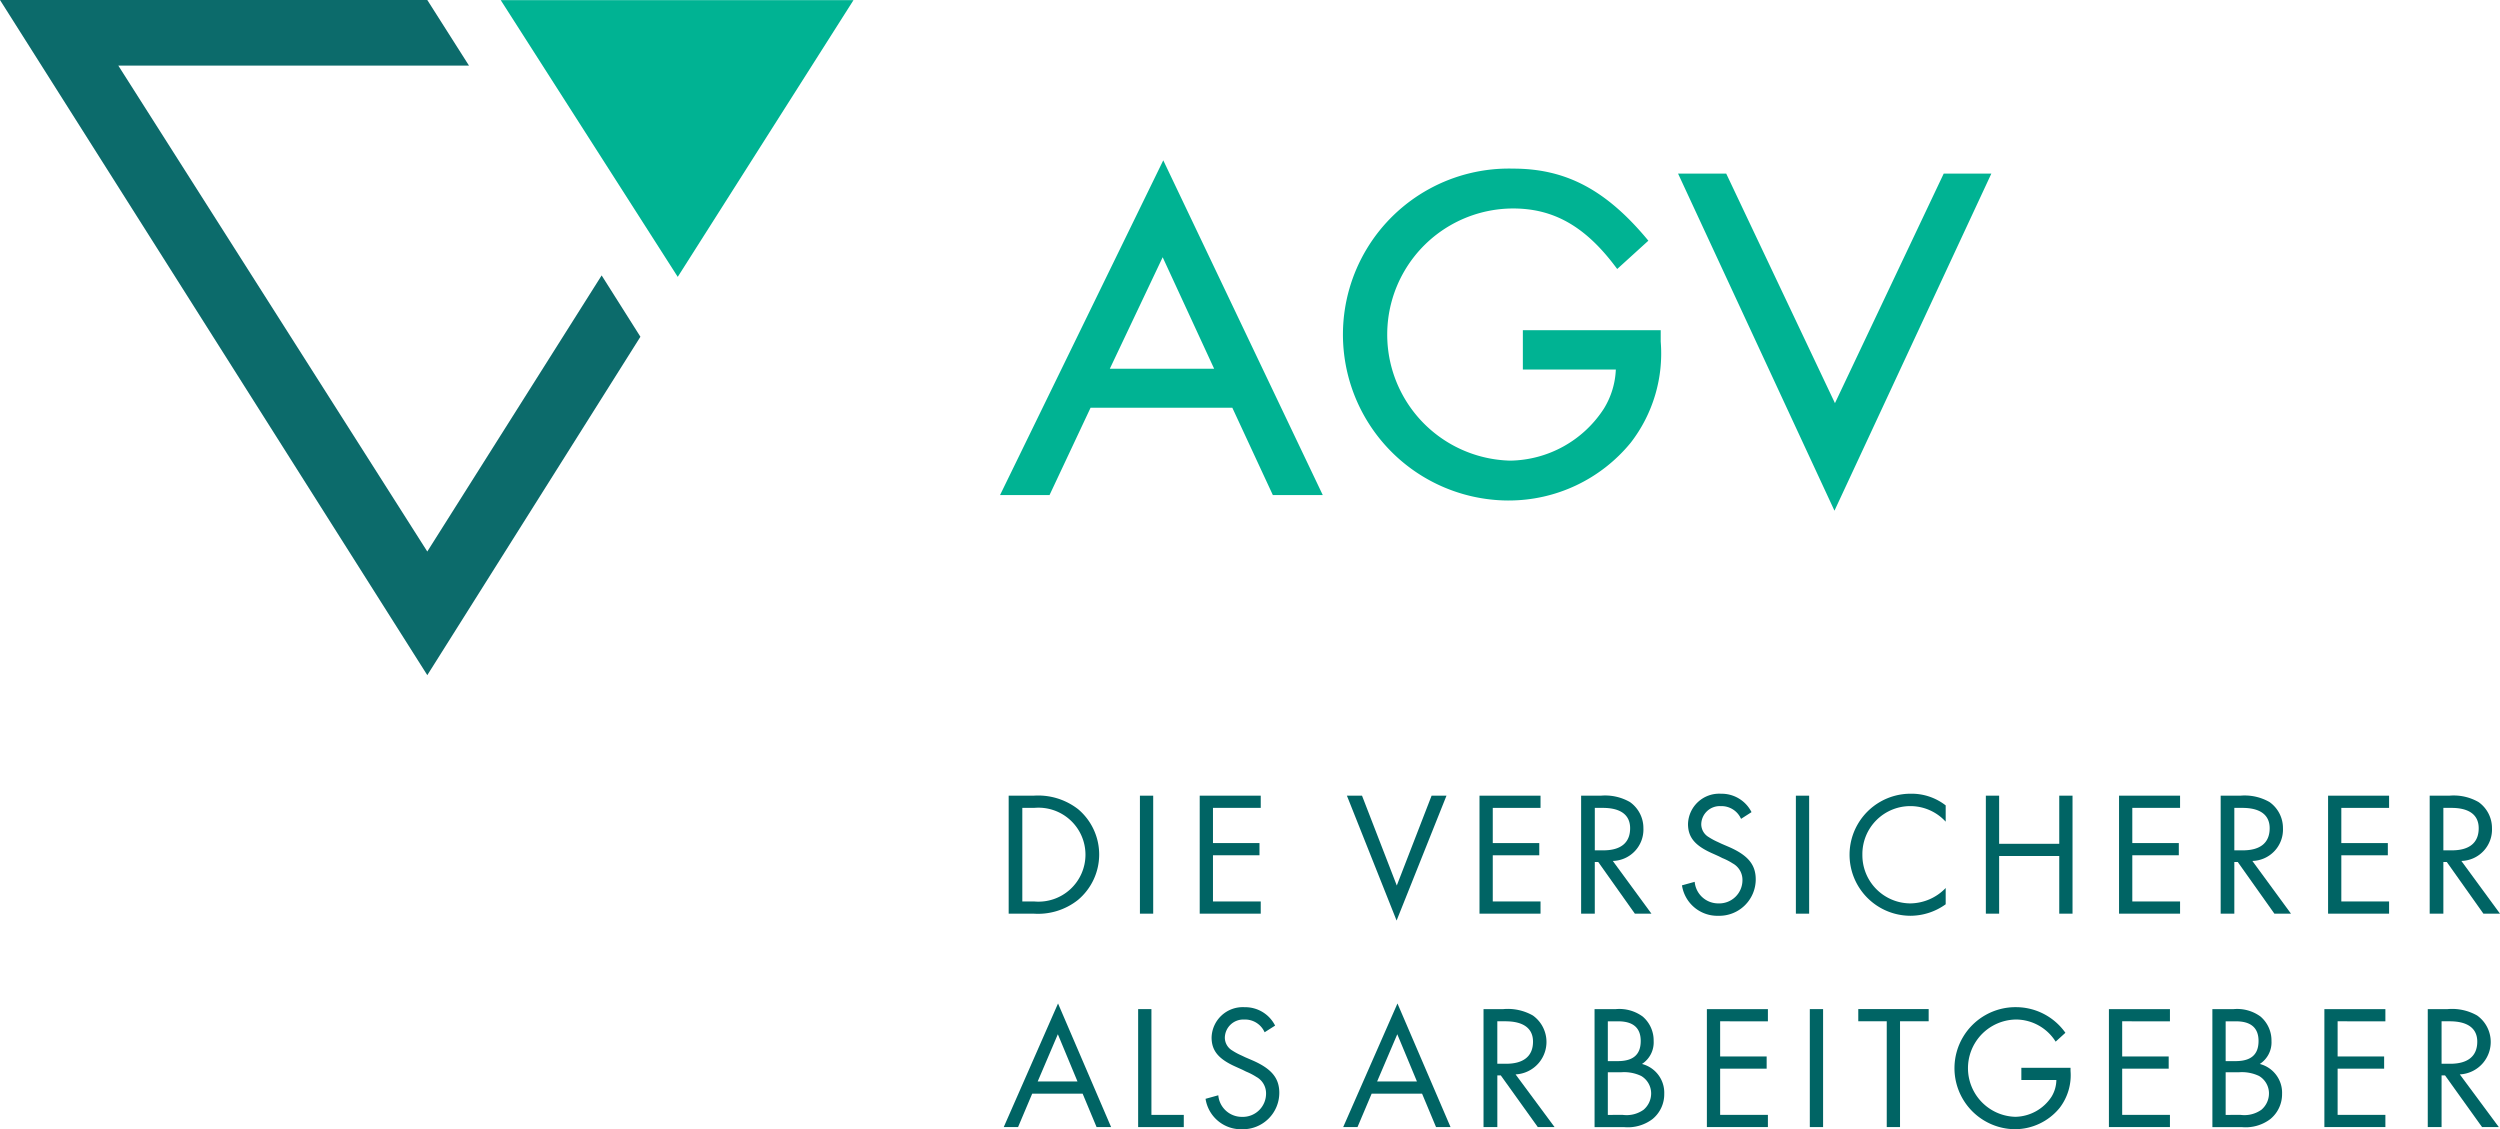 <svg xmlns="http://www.w3.org/2000/svg" viewBox="0 0 137.81 62.247"><defs><style>.a,.c{fill:#006464;}.a{opacity:0.95;}.b{fill:#00b393;}</style></defs><title>161123 AGV LOGO RGB 2016 1 - ZW</title><polygon class="a" points="23.554 0 0 0 23.554 37.217 35.302 18.563 33.165 15.182 23.554 30.402 6.521 3.615 25.853 3.617 23.554 0 23.554 0"/><polygon class="b" points="27.603 0.008 47.048 0.008 37.36 15.262 27.603 0.008 27.603 0.008"/><path class="b" d="M183.731,52.77h-2.752l-2.235-4.816h-7.813l-2.263,4.816h-2.728l8.998-18.453Zm-11.74-6.963h5.752l-2.838-6.148Zm21.973,7.262a9.149,9.149,0,1,1,.26-18.295c2.882,0,5.076,1.147,7.337,3.832l.117.141-1.717,1.56-.125-.166c-1.657-2.191-3.388-3.17-5.612-3.17a6.951,6.951,0,0,0-.156,13.9,6.259,6.259,0,0,0,5.159-2.867,4.455,4.455,0,0,0,.658-2.154h-5.125V43.68h7.599v.631a8.037,8.037,0,0,1-1.652,5.57A8.679,8.679,0,0,1,193.964,53.068Zm17.973.562-8.622-18.584h2.653l.052.107,5.944,12.549L217.96,35.047h2.626Z" transform="translate(-110.814 -25.479)"/><path class="c" d="M166.416,69.34h1.375a3.586,3.586,0,0,1,2.46.75,3.268,3.268,0,0,1-.021,5.002,3.541,3.541,0,0,1-2.449.751H166.416Zm1.405,5.831a2.59,2.59,0,1,0,0-5.158h-.653v5.158Z" transform="translate(-110.814 -25.479)"/><path class="c" d="M174.383,75.844h-.732V69.34h.732Z" transform="translate(-110.814 -25.479)"/><path class="c" d="M177.678,70.013v1.94h2.564v.673h-2.564v2.545h2.633v.673h-3.364V69.34h3.364v.673Z" transform="translate(-110.814 -25.479)"/><path class="c" d="M187.811,74.293l1.918-4.953h.821l-2.75,6.884-2.739-6.884h.833Z" transform="translate(-110.814 -25.479)"/><path class="c" d="M193.101,70.013v1.94h2.564v.673h-2.564v2.545h2.633v.673h-3.364V69.34h3.364v.673Z" transform="translate(-110.814 -25.479)"/><path class="c" d="M201.848,75.844h-.914L198.916,72.996h-.191v2.848h-.753V69.34h1.085a2.744,2.744,0,0,1,1.605.351,1.751,1.751,0,0,1,.743,1.443,1.729,1.729,0,0,1-1.687,1.803Zm-2.65-3.491c.963,0,1.475-.419,1.475-1.219,0-.732-.521-1.121-1.506-1.121h-.441V72.353Z" transform="translate(-110.814 -25.479)"/><path class="c" d="M206.787,70.618a1.176,1.176,0,0,0-1.121-.702,1.02,1.02,0,0,0-1.072,1.004.825.825,0,0,0,.41.702,3.599,3.599,0,0,0,.506.273l.205.097.205.088.205.088c1.043.458,1.472.975,1.472,1.784a2.009,2.009,0,0,1-2.048,2.009,1.975,1.975,0,0,1-2.018-1.678l.701-.194a1.303,1.303,0,0,0,1.307,1.189,1.28,1.28,0,0,0,1.326-1.277,1.031,1.031,0,0,0-.536-.927,3.361,3.361,0,0,0-.565-.292l-.195-.098-.194-.088-.195-.087c-.936-.42-1.316-.878-1.316-1.609a1.719,1.719,0,0,1,1.823-1.667,1.844,1.844,0,0,1,1.678,1.014Z" transform="translate(-110.814 -25.479)"/><path class="c" d="M210.541,75.844h-.731V69.34h.731Z" transform="translate(-110.814 -25.479)"/><path class="c" d="M218.068,70.773a2.643,2.643,0,0,0-4.592,1.823,2.657,2.657,0,0,0,2.633,2.682,2.739,2.739,0,0,0,1.959-.849v.897a3.339,3.339,0,0,1-1.94.634,3.364,3.364,0,1,1,.01-6.728,3.05,3.05,0,0,1,1.93.644Z" transform="translate(-110.814 -25.479)"/><path class="c" d="M224.328,71.992V69.34h.732v6.503h-.732V72.665h-3.314v3.179h-.732V69.34h.732v2.652Z" transform="translate(-110.814 -25.479)"/><path class="c" d="M228.355,70.013v1.94h2.564v.673h-2.564v2.545h2.633v.673H227.624V69.34h3.364v.673Z" transform="translate(-110.814 -25.479)"/><path class="c" d="M237.102,75.844h-.914l-2.019-2.848h-.19v2.848h-.753V69.34h1.084a2.751,2.751,0,0,1,1.608.351,1.753,1.753,0,0,1,.742,1.443,1.729,1.729,0,0,1-1.687,1.803Zm-2.651-3.491c.965,0,1.476-.419,1.476-1.219,0-.732-.522-1.121-1.506-1.121h-.442V72.353Z" transform="translate(-110.814 -25.479)"/><path class="c" d="M239.877,70.013v1.94h2.564v.673H239.877v2.545h2.633v.673h-3.363V69.34h3.363v.673Z" transform="translate(-110.814 -25.479)"/><path class="c" d="M248.624,75.844h-.914l-2.018-2.848H245.502v2.848h-.754V69.34h1.085a2.748,2.748,0,0,1,1.606.351,1.751,1.751,0,0,1,.743,1.443,1.73,1.73,0,0,1-1.688,1.803Zm-2.65-3.491c.964,0,1.476-.419,1.476-1.219,0-.732-.522-1.121-1.506-1.121H245.502V72.353Z" transform="translate(-110.814 -25.479)"/><path class="c" d="M167.713,85.766l-.779,1.843h-.79l2.993-6.815,2.926,6.815h-.801l-.769-1.843Zm1.414-3.276-1.111,2.603h2.193Z" transform="translate(-110.814 -25.479)"/><path class="c" d="M174.285,86.936h1.784v.673h-2.516V81.105h.732Z" transform="translate(-110.814 -25.479)"/><path class="c" d="M180.525,82.382a1.179,1.179,0,0,0-1.121-.702,1.02,1.02,0,0,0-1.072,1.005.827.827,0,0,0,.409.702,3.501,3.501,0,0,0,.507.273l.205.098.205.088.204.088c1.044.458,1.472.975,1.472,1.784a2.008,2.008,0,0,1-2.047,2.009,1.976,1.976,0,0,1-2.018-1.677l.702-.195a1.302,1.302,0,0,0,1.307,1.19,1.281,1.281,0,0,0,1.326-1.277,1.03,1.03,0,0,0-.537-.927,3.418,3.418,0,0,0-.564-.292l-.195-.098-.195-.088-.195-.088c-.935-.419-1.316-.877-1.316-1.608a1.719,1.719,0,0,1,1.824-1.667,1.842,1.842,0,0,1,1.677,1.014Z" transform="translate(-110.814 -25.479)"/><path class="c" d="M186.425,85.766l-.78,1.843h-.789l2.992-6.815,2.926,6.815h-.8l-.77-1.843Zm1.413-3.276-1.111,2.603h2.194Z" transform="translate(-110.814 -25.479)"/><path class="c" d="M196.508,87.608H195.584l-2.039-2.847h-.192v2.847h-.761V81.105h1.096a2.789,2.789,0,0,1,1.623.352,1.791,1.791,0,0,1-.953,3.247Zm-2.679-3.49c.974,0,1.491-.42,1.491-1.219,0-.731-.527-1.122-1.522-1.122h-.446v2.341Z" transform="translate(-110.814 -25.479)"/><path class="c" d="M198.712,81.105h1.18a2.175,2.175,0,0,1,1.473.41,1.734,1.734,0,0,1,.605,1.346,1.417,1.417,0,0,1-.644,1.268,1.636,1.636,0,0,1,1.228,1.647,1.767,1.767,0,0,1-.653,1.395,2.257,2.257,0,0,1-1.57.439h-1.618Zm1.277,2.867c.858,0,1.268-.361,1.268-1.111,0-.722-.419-1.083-1.248-1.083h-.565v2.194Zm.282,2.964a1.613,1.613,0,0,0,1.142-.282,1.182,1.182,0,0,0,.419-.907,1.118,1.118,0,0,0-.546-.955,2.179,2.179,0,0,0-1.111-.205h-.731v2.35Z" transform="translate(-110.814 -25.479)"/><path class="c" d="M205.635,81.777v1.94h2.564v.673h-2.564v2.545h2.633v.673h-3.364V81.105h3.364v.673Z" transform="translate(-110.814 -25.479)"/><path class="c" d="M211.31,87.608h-.732V81.105h.732Z" transform="translate(-110.814 -25.479)"/><path class="c" d="M215.551,87.608h-.732V81.777H213.25v-.673h3.88v.673h-1.579Z" transform="translate(-110.814 -25.479)"/><path class="c" d="M224.95,84.342v.166a2.958,2.958,0,0,1-.605,2.048,3.191,3.191,0,0,1-2.477,1.17,3.364,3.364,0,1,1,.098-6.728,3.334,3.334,0,0,1,2.701,1.413l-.537.488a2.594,2.594,0,0,0-2.164-1.22,2.682,2.682,0,0,0-.059,5.363,2.434,2.434,0,0,0,1.998-1.111,1.816,1.816,0,0,0,.264-.917h-1.93v-.673Z" transform="translate(-110.814 -25.479)"/><path class="c" d="M227.797,81.777v1.94h2.564v.673h-2.564v2.545h2.633v.673h-3.364V81.105h3.364v.673Z" transform="translate(-110.814 -25.479)"/><path class="c" d="M232.769,81.105h1.18a2.176,2.176,0,0,1,1.473.41,1.731,1.731,0,0,1,.605,1.346,1.417,1.417,0,0,1-.644,1.268,1.637,1.637,0,0,1,1.228,1.647,1.769,1.769,0,0,1-.653,1.395,2.256,2.256,0,0,1-1.569.439h-1.619Zm1.277,2.867c.857,0,1.268-.361,1.268-1.111,0-.722-.42-1.083-1.248-1.083H233.501v2.194Zm.283,2.964a1.614,1.614,0,0,0,1.141-.282,1.179,1.179,0,0,0,.419-.907,1.116,1.116,0,0,0-.546-.955,2.182,2.182,0,0,0-1.111-.205H233.501v2.35Z" transform="translate(-110.814 -25.479)"/><path class="c" d="M239.673,81.777v1.94h2.564v.673h-2.564v2.545h2.633v.673h-3.363V81.105h3.363v.673Z" transform="translate(-110.814 -25.479)"/><path class="c" d="M248.559,87.608h-.924l-2.039-2.847h-.193v2.847h-.761V81.105h1.096a2.795,2.795,0,0,1,1.624.352,1.791,1.791,0,0,1-.954,3.247Zm-2.679-3.49c.974,0,1.491-.42,1.491-1.219,0-.731-.527-1.122-1.522-1.122h-.446v2.341Z" transform="translate(-110.814 -25.479)"/></svg>